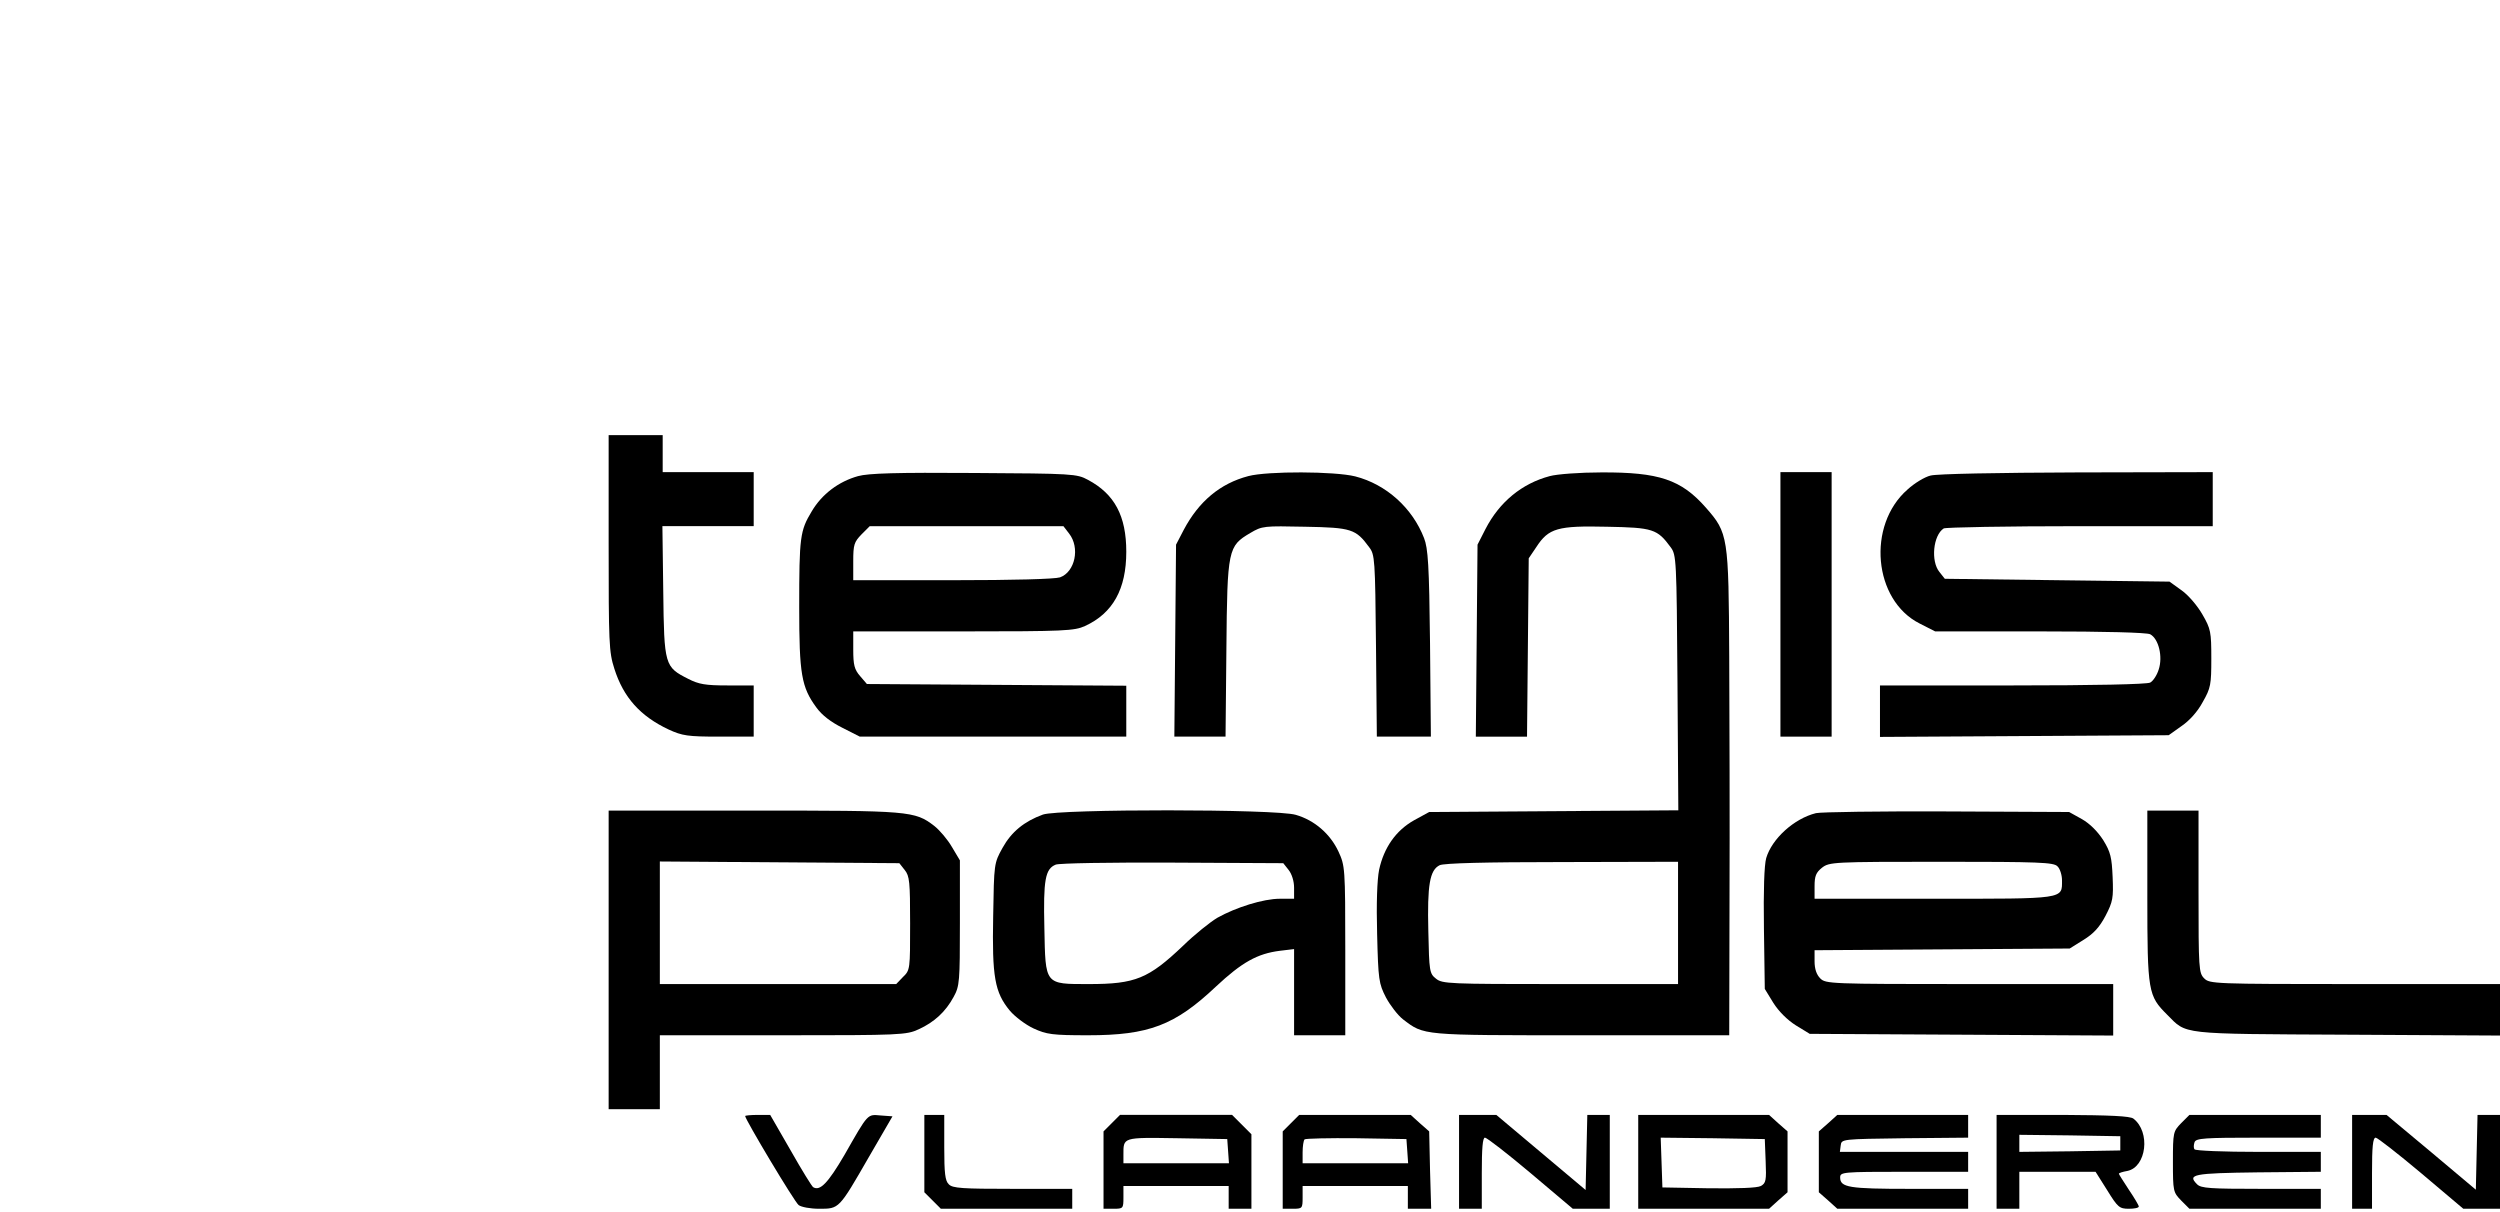 <?xml version="1.0" standalone="no"?>
<!DOCTYPE svg PUBLIC "-//W3C//DTD SVG 20010904//EN"
 "http://www.w3.org/TR/2001/REC-SVG-20010904/DTD/svg10.dtd">
<svg version="1.0" xmlns="http://www.w3.org/2000/svg"
 width="879pt" height="426pt" viewBox="0 0 879 426"
 preserveAspectRatio="xMidYMid meet">

<g transform="translate(0,426) scale(0.1,-0.1)"
fill="#000000" stroke="none">
<path d="M2140 2351 c0 -352 1 -383 20 -442 32 -101 91 -167 191 -214 48 -22
67 -25 177 -25 l122 0 0 90 0 90 -93 0 c-76 0 -100 4 -137 23 -83 42 -85 47
-88 308 l-3 229 160 0 161 0 0 95 0 95 -160 0 -160 0 0 65 0 65 -95 0 -95 0 0
-379z"/>
<path d="M3017 2586 c-68 -19 -127 -63 -163 -124 -41 -68 -44 -89 -44 -338 0
-234 8 -280 60 -351 20 -28 52 -52 92 -72 l61 -31 469 0 468 0 0 90 0 89 -456
3 -456 3 -24 28 c-20 23 -24 39 -24 93 l0 64 388 0 c355 0 390 2 427 19 98 45
145 130 145 261 0 126 -41 203 -135 253 -39 21 -52 22 -400 24 -274 2 -372 -1
-408 -11z m742 -202 c39 -50 21 -135 -32 -154 -19 -6 -161 -10 -378 -10 l-349
0 0 66 c0 59 3 68 29 95 l29 29 341 0 340 0 20 -26z"/>
<path d="M4389 2586 c-99 -26 -174 -89 -227 -189 l-27 -52 -3 -337 -3 -338 90
0 90 0 3 308 c3 352 6 362 84 408 42 25 48 25 193 22 163 -3 178 -8 225 -72
20 -26 21 -42 24 -347 l3 -319 95 0 95 0 -3 328 c-3 276 -7 334 -21 370 -41
106 -133 189 -242 217 -72 18 -308 19 -376 1z"/>
<path d="M5449 2586 c-98 -26 -177 -91 -226 -186 l-28 -55 -3 -337 -3 -338 90
0 90 0 3 313 3 314 27 40 c43 66 75 75 248 71 162 -3 177 -8 224 -72 20 -27
21 -41 24 -476 l3 -449 -438 -3 -438 -3 -53 -29 c-64 -36 -106 -96 -123 -174
-7 -35 -10 -119 -7 -226 4 -162 6 -174 31 -223 15 -28 42 -63 60 -77 75 -57
62 -56 627 -56 l520 0 1 478 c1 262 0 646 -1 852 -2 425 -4 436 -82 525 -87
99 -165 125 -368 124 -74 0 -156 -6 -181 -13z m451 -1571 l0 -215 -414 0
c-392 0 -415 1 -437 19 -23 18 -24 26 -27 167 -4 163 5 215 40 232 15 7 159
11 431 11 l407 1 0 -215z"/>
<path d="M6260 2135 l0 -465 90 0 90 0 0 465 0 465 -90 0 -90 0 0 -465z"/>
<path d="M6788 2588 c-21 -5 -57 -27 -81 -49 -144 -126 -120 -389 42 -471 l55
-28 368 0 c231 0 376 -4 388 -10 30 -16 45 -79 30 -124 -6 -20 -20 -41 -30
-46 -12 -6 -195 -10 -484 -10 l-466 0 0 -90 0 -91 508 3 507 3 45 32 c28 19
57 51 75 85 28 49 30 61 30 153 0 93 -2 104 -31 154 -17 30 -49 68 -73 85
l-43 31 -395 5 -395 5 -19 24 c-31 38 -22 129 15 153 6 4 221 8 479 8 l467 0
0 95 0 95 -477 -1 c-279 -1 -493 -5 -515 -11z"/>
<path d="M2140 885 l0 -525 90 0 90 0 0 130 0 130 433 0 c413 0 434 1 477 21
55 25 95 62 123 114 21 38 22 54 22 260 l0 220 -28 47 c-15 26 -43 59 -62 74
-69 53 -86 54 -637 54 l-508 0 0 -525z m1041 316 c17 -21 19 -41 19 -188 0
-161 0 -164 -25 -188 l-24 -25 -416 0 -415 0 0 215 0 216 421 -3 421 -3 19
-24z"/>
<path d="M3667 1396 c-66 -24 -111 -61 -142 -117 -30 -54 -30 -55 -33 -241 -4
-212 5 -267 59 -332 18 -21 55 -49 83 -62 46 -21 65 -24 192 -24 213 0 305 35
449 171 92 86 146 116 225 126 l50 6 0 -152 0 -151 90 0 90 0 0 298 c0 291 -1
298 -24 348 -29 62 -84 110 -150 129 -69 21 -831 21 -889 1z m864 -195 c11
-14 19 -39 19 -62 l0 -39 -50 0 c-58 0 -154 -30 -220 -67 -25 -15 -79 -58
-120 -98 -122 -116 -168 -135 -331 -135 -157 0 -153 -4 -157 197 -4 170 3 208
40 223 13 5 190 8 411 7 l389 -2 19 -24z"/>
<path d="M6385 1401 c-77 -19 -155 -90 -175 -158 -7 -25 -10 -112 -8 -249 l3
-211 30 -49 c19 -30 49 -60 79 -79 l49 -30 534 -3 533 -3 0 91 0 90 -505 0
c-492 0 -506 1 -525 20 -13 13 -20 33 -20 60 l0 39 448 3 449 3 48 30 c36 22
57 45 78 85 26 50 28 63 25 136 -3 69 -7 88 -33 130 -20 31 -47 58 -75 74
l-45 25 -430 2 c-236 1 -443 -2 -460 -6z m849 -187 c9 -8 16 -31 16 -49 0 -67
14 -65 -451 -65 l-419 0 0 44 c0 36 5 48 26 65 26 20 37 21 420 21 344 0 395
-2 408 -16z"/>
<path d="M7550 1108 c0 -337 3 -349 70 -416 70 -70 37 -67 633 -70 l537 -3 0
91 0 90 -510 0 c-497 0 -511 1 -530 20 -19 19 -20 33 -20 305 l0 285 -90 0
-90 0 0 -302z"/>
<path d="M2620 336 c0 -12 174 -303 188 -313 9 -7 41 -13 72 -13 71 0 69 -2
175 182 l83 143 -41 3 c-48 4 -43 10 -128 -139 -58 -99 -86 -128 -110 -113 -4
2 -40 60 -79 129 l-72 125 -44 0 c-24 0 -44 -2 -44 -4z"/>
<path d="M3250 204 l0 -136 29 -29 29 -29 231 0 231 0 0 35 0 35 -209 0 c-177
0 -212 2 -225 16 -13 12 -16 39 -16 130 l0 114 -35 0 -35 0 0 -136z"/>
<path d="M3909 311 l-29 -29 0 -136 0 -136 35 0 c34 0 35 1 35 40 l0 40 185 0
185 0 0 -40 0 -40 40 0 40 0 0 131 0 131 -34 34 -34 34 -197 0 -197 0 -29 -29z
m409 -98 l3 -43 -185 0 -186 0 0 29 c0 63 -5 62 189 59 l176 -3 3 -42z"/>
<path d="M4539 311 l-29 -29 0 -136 0 -136 35 0 c34 0 35 1 35 40 l0 40 185 0
185 0 0 -40 0 -40 41 0 41 0 -4 136 -3 136 -33 29 -32 29 -196 0 -196 0 -29
-29z m409 -98 l3 -43 -185 0 -186 0 0 38 c0 21 3 42 7 46 4 3 86 5 182 4 l176
-3 3 -42z"/>
<path d="M5130 175 l0 -165 40 0 40 0 0 125 c0 87 3 125 11 125 7 0 79 -56
161 -125 l148 -125 65 0 65 0 0 165 0 165 -40 0 -39 0 -3 -132 -3 -132 -157
132 -157 132 -66 0 -65 0 0 -165z"/>
<path d="M5760 175 l0 -165 230 0 230 0 32 29 33 29 0 107 0 107 -33 29 -32
29 -230 0 -230 0 0 -165z m448 3 c3 -69 1 -78 -17 -88 -13 -7 -80 -9 -183 -8
l-163 3 -3 88 -3 87 183 -2 183 -3 3 -77z"/>
<path d="M6428 311 l-33 -29 0 -107 0 -107 33 -29 32 -29 230 0 230 0 0 35 0
35 -206 0 c-213 0 -244 5 -244 40 0 19 8 20 225 20 l225 0 0 35 0 35 -226 0
-225 0 3 23 c3 22 3 22 226 25 l222 2 0 40 0 40 -230 0 -230 0 -32 -29z"/>
<path d="M7020 175 l0 -165 40 0 40 0 0 65 0 65 134 0 134 0 41 -65 c37 -60
43 -65 76 -65 19 0 35 3 35 8 0 4 -16 31 -35 59 -19 29 -35 54 -35 56 0 3 13
7 30 10 67 14 82 137 21 184 -12 9 -82 12 -248 13 l-233 0 0 -165z m435 65 l0
-25 -177 -3 -178 -2 0 30 0 30 178 -2 177 -3 0 -25z"/>
<path d="M7669 311 c-28 -29 -29 -32 -29 -136 0 -104 1 -107 29 -136 l29 -29
231 0 231 0 0 35 0 35 -209 0 c-180 0 -212 2 -226 16 -35 35 -15 39 213 42
l222 2 0 35 0 35 -219 0 c-121 0 -222 4 -225 9 -4 5 -3 16 0 25 5 14 34 16
225 16 l219 0 0 40 0 40 -231 0 -231 0 -29 -29z"/>
<path d="M8270 175 l0 -165 35 0 35 0 0 125 c0 93 3 125 13 125 6 0 79 -57
160 -125 l148 -125 65 0 64 0 0 165 0 165 -40 0 -39 0 -3 -131 -3 -132 -157
132 -157 131 -61 0 -60 0 0 -165z"/>
</g>
</svg>
